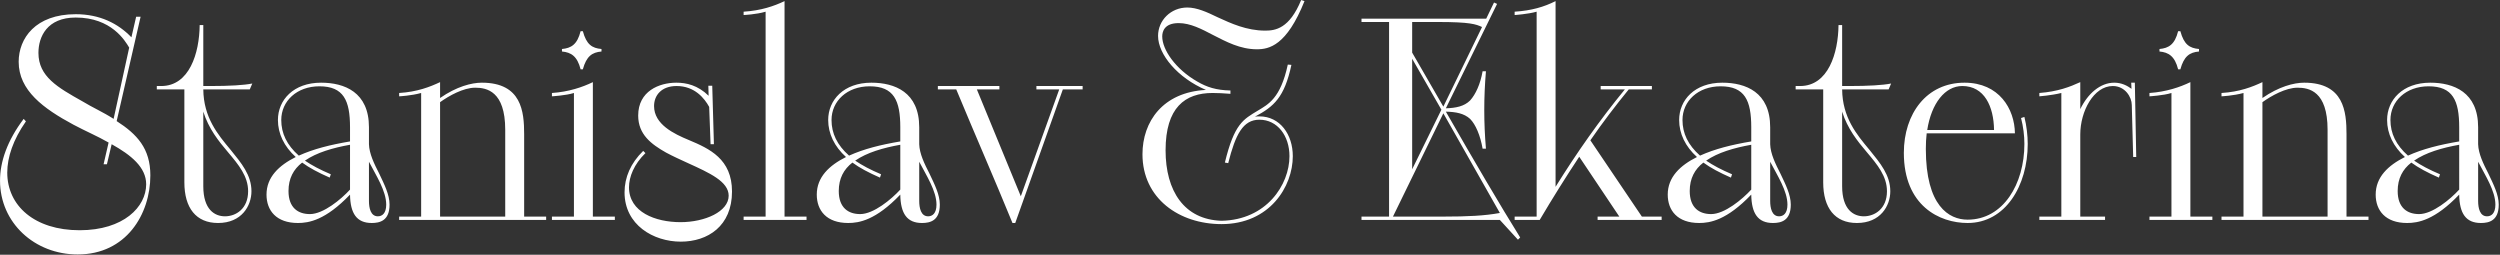 <?xml version="1.0" encoding="UTF-8"?> <svg xmlns="http://www.w3.org/2000/svg" width="1796" height="183" viewBox="0 0 1796 183" fill="none"><rect x="0" y="0" width="1796" height="183" fill="#333333" stroke="none"/><path d="M17.014 85.4L18.614 87.2C9.414 100.4 5.214 113 5.214 124C5.214 147.8 24.814 165.4 57.214 165.4C88.814 165.4 105.014 148.6 105.014 132.4C105.014 120.2 94.214 111.4 80.214 103.6L76.814 118H74.414L78.014 102.4C70.014 97.8 61.414 94.2 52.814 89.6C31.214 78 13.414 65 13.414 44.4C13.414 27.6 25.414 10.2 54.414 10.2C71.614 10.2 84.814 16.8 94.414 26.8L97.814 12H101.014L83.814 87C98.414 96.4 108.014 106.6 108.014 126C108.014 154 90.614 182.8 55.814 182.8C24.814 182.8 0.014 160 0.014 129.8C0.014 116.2 5.214 101 17.014 85.4ZM81.614 85.4L92.814 34.2C89.814 29.2 80.014 12.6 54.414 12.6C33.814 12.6 27.614 26.4 27.614 38C27.614 55 41.414 62.8 59.214 72.8C66.414 77.2 74.214 80.6 81.614 85.4ZM132.448 131V64.2H112.648V61.8H115.848C136.048 61.8 143.248 38.2 143.448 18H146.048V61.8H151.248C164.848 61.8 175.248 61.2 181.248 60L179.448 64.2H146.048C146.248 84.4 156.448 96.6 165.648 107.6C173.448 117.2 180.648 125.8 180.648 137.4C180.648 147.8 173.648 160.2 156.648 160.2C140.848 160.2 132.448 149.4 132.448 131ZM146.048 80.2V133.8C146.048 150.6 154.248 155.4 161.648 155.4C169.448 155.4 178.248 150 178.248 137.4C178.248 126.6 171.448 118.4 163.848 109.4C157.048 101.4 149.848 92.4 146.048 80.2ZM265.058 91.4V103.6C265.258 110.4 268.858 117.8 272.458 124.8C276.058 132.4 279.858 139.8 279.858 147C279.858 158.6 272.858 160.2 267.058 160.2C256.258 160.2 251.658 153.4 251.458 139.8C233.858 158.2 221.858 160.2 214.058 160.2C198.458 160.2 191.458 151.2 191.458 139.8C191.458 127.2 200.458 118.8 212.458 112.8C204.058 105.2 199.658 96 199.658 86.2C199.658 71.8 210.858 59.4 230.658 59.4C247.458 59.4 265.058 66.2 265.058 91.4ZM251.458 101.6V91.4C251.458 72.2 246.858 62 229.458 62C213.258 62 202.058 72.6 202.058 86.2C202.058 95.8 206.058 104.2 214.658 111.8C225.258 107 237.258 104 251.458 101.6ZM237.658 125.2L236.858 127.6C228.658 124 222.258 120.6 217.058 116.8C210.858 121.6 207.258 128.2 207.258 137.2C207.258 149.4 214.258 153.8 222.658 153.8C232.258 153.8 245.058 143.2 251.458 136.2V104C239.058 106.2 227.458 109.6 219.058 115.4C224.058 118.8 230.058 122 237.658 125.2ZM265.058 116.2V144.4C265.058 149.4 266.258 155.4 271.458 155.4C274.458 155.4 277.458 153.4 277.458 147C277.458 137.2 270.258 126.2 265.058 116.2ZM286.752 155.6H302.552V66.8C295.352 68.8 286.752 69.2 286.752 69.2V66.8C299.752 66 308.952 62.4 316.152 59V70.4C327.952 62.2 338.752 59.4 346.152 59.4C374.752 59.4 376.552 80.2 376.552 96.4V155.6H392.352V158H286.752V155.6ZM362.952 155.6V93.2C362.952 65.4 349.552 63 341.352 63C332.952 63 322.552 68.8 316.152 73.4V155.6H362.952ZM396.513 155.6H412.313V66.8C406.713 68.6 396.513 69.2 396.513 69.2V66.8C408.513 66 418.513 62.6 425.913 59V155.6H441.713V158H396.513V155.6ZM418.713 49.8H417.113C414.713 40.4 410.313 37.6 403.713 37V35.2C410.313 34.6 414.713 32 417.113 22.4H418.713C421.313 32 425.313 34.6 432.113 35.2V37C425.313 37.6 421.313 40.4 418.713 49.8ZM462.075 108.4L463.675 110C455.475 118 451.875 127 451.875 134.6C451.875 152.4 470.875 159.6 488.875 159.6C506.475 159.6 523.475 152 523.475 140.6C523.475 130.4 509.675 124.2 494.275 117.2C489.075 114.8 483.675 112.4 478.475 109.6C467.875 103.6 458.475 96.6 458.475 83C458.475 65.4 473.675 59.4 485.875 59.4C493.075 59.4 501.275 61.2 509.075 68.8L508.875 61.6H511.675L512.875 103.6H510.475L509.475 76.8C506.075 70.6 499.075 61.8 486.075 61.8C475.275 61.8 469.875 68.4 469.875 76.2C469.875 89.4 484.275 96.2 494.875 100.6C509.675 106.8 525.875 114.2 525.875 137.6C525.875 162.4 508.475 173.6 489.075 173.6C469.475 173.6 448.675 161.6 448.675 138.2C448.675 127.4 453.075 117.2 462.075 108.4ZM534.213 158V155.6H550.013V8.4C543.413 10.4 534.213 10.8 534.213 10.8V8.4C546.813 7.6 556.013 4.4 563.613 0.8V155.6H579.413V158H534.213ZM660.37 91.4V103.6C660.57 110.4 664.17 117.8 667.77 124.8C671.37 132.4 675.17 139.8 675.17 147C675.17 158.6 668.17 160.2 662.37 160.2C651.57 160.2 646.97 153.4 646.77 139.8C629.17 158.2 617.17 160.2 609.37 160.2C593.77 160.2 586.77 151.2 586.77 139.8C586.77 127.2 595.77 118.8 607.77 112.8C599.37 105.2 594.97 96 594.97 86.2C594.97 71.8 606.17 59.4 625.97 59.4C642.77 59.4 660.37 66.2 660.37 91.4ZM646.77 101.6V91.4C646.77 72.2 642.17 62 624.77 62C608.57 62 597.37 72.6 597.37 86.2C597.37 95.8 601.37 104.2 609.97 111.8C620.57 107 632.57 104 646.77 101.6ZM632.97 125.2L632.17 127.6C623.97 124 617.57 120.6 612.37 116.8C606.17 121.6 602.57 128.2 602.57 137.2C602.57 149.4 609.57 153.8 617.97 153.8C627.57 153.8 640.37 143.2 646.77 136.2V104C634.37 106.2 622.77 109.6 614.37 115.4C619.37 118.8 625.37 122 632.97 125.2ZM660.37 116.2V144.4C660.37 149.4 661.57 155.4 666.77 155.4C669.77 155.4 672.77 153.4 672.77 147C672.77 137.2 665.57 126.2 660.37 116.2ZM729.358 160.2H727.358C714.358 128.4 700.558 97 686.958 64.2H673.758V61.8H717.958V64.2H701.758L733.358 141L760.958 64.2H744.558V61.8H777.758V64.2H763.558L729.358 160.2ZM882.35 117.2L879.95 116.8C886.75 88.8 893.15 85.8 903.75 79.4C910.95 75 919.95 70.8 925.15 46.4L927.75 46.6C922.75 70 915.15 76.6 901.55 83.8C902.55 83.6 903.55 83.6 904.75 83.6C919.55 83.6 928.75 96.6 928.75 112.2C928.75 134 912.15 161 877.55 161C847.15 161 820.75 142.6 820.75 110.8C820.75 87.4 835.35 66.2 866.35 64.6C846.15 56 831.95 39.2 831.95 25.8C831.95 14.6 841.15 5.4 852.95 5.4C859.75 5.4 866.95 8.6 874.75 12.4C884.35 16.8 895.55 22 908.95 22C916.15 22 926.35 20.6 934.75 -4.29153e-06L937.15 0.8C924.35 32.8 911.75 35.4 902.95 35.4C890.95 35.4 880.95 30 871.55 25.2C863.15 20.8 855.15 16.6 846.75 16.6C836.35 16.6 834.95 22.8 834.95 26.2C834.95 35.6 844.35 49.6 860.15 58.6C866.95 62.6 873.75 64.8 883.95 65V67.4C879.55 67 873.95 66.8 871.15 66.8C851.35 66.8 837.35 77.2 837.35 108C837.35 137.2 850.75 157.8 877.55 158.6C909.75 158 926.35 132.8 926.35 112.2C926.35 97.6 917.75 86 904.75 86C892.95 86 887.55 96.6 882.35 117.2ZM978.102 155.6H997.902V15.8H978.102V13.4H1067.7L1073.3 1.8L1075.5 2.8L1038.7 77.8C1045.9 77.6 1051.9 76.4 1056.1 72.2C1060.1 67.8 1063.5 60.4 1065.1 51.2H1067.5C1066.7 60.6 1066.3 70 1066.3 79C1066.3 88.2 1066.7 97.4 1067.5 106.8H1065.1C1063.5 97.4 1060.1 89.4 1056.1 85.4C1051.7 81.4 1045.9 80.4 1038.7 80.2C1058.3 114.4 1078.1 148.2 1092.1 170.6L1090.5 172.2L1077.5 158H978.102V155.6ZM1077.5 153L1036.9 81.4L1000.7 155.6H1036.7C1054.5 155.6 1066.5 155 1077.5 153ZM1036.9 76.6L1064.7 19.4C1060.3 17.4 1056.3 15.8 1032.9 15.8H1014.5V37.8L1036.9 76.6ZM1014.5 121.6L1035.5 78.8L1014.5 42.2V121.6ZM1088.12 155.6H1103.92V8.4C1097.52 10.2 1088.12 10.8 1088.12 10.8V8.4C1100.32 7.6 1109.12 5 1117.52 0.8V134.2C1132.72 109.8 1148.92 86.6 1167.32 64.2H1149.92V61.8H1186.72V64.2H1170.12C1160.52 76 1151.32 88 1142.52 100.8L1179.52 155.6H1193.72V158H1147.72V155.6H1163.32L1134.52 112.6C1124.72 127.4 1115.12 142.8 1106.12 158H1088.12V155.6ZM1271.7 91.4V103.6C1271.9 110.4 1275.5 117.8 1279.1 124.8C1282.7 132.4 1286.5 139.8 1286.5 147C1286.5 158.6 1279.5 160.2 1273.7 160.2C1262.9 160.2 1258.3 153.4 1258.1 139.8C1240.5 158.2 1228.5 160.2 1220.7 160.2C1205.1 160.2 1198.1 151.2 1198.1 139.8C1198.1 127.2 1207.1 118.8 1219.1 112.8C1210.7 105.2 1206.3 96 1206.3 86.2C1206.3 71.8 1217.5 59.4 1237.3 59.4C1254.1 59.4 1271.7 66.2 1271.7 91.4ZM1258.1 101.6V91.4C1258.1 72.2 1253.5 62 1236.1 62C1219.9 62 1208.7 72.6 1208.7 86.2C1208.7 95.8 1212.7 104.2 1221.3 111.8C1231.9 107 1243.9 104 1258.1 101.6ZM1244.3 125.2L1243.5 127.6C1235.3 124 1228.9 120.6 1223.7 116.8C1217.5 121.6 1213.9 128.2 1213.9 137.2C1213.9 149.4 1220.9 153.8 1229.3 153.8C1238.9 153.8 1251.7 143.2 1258.1 136.2V104C1245.7 106.2 1234.1 109.6 1225.7 115.4C1230.7 118.8 1236.7 122 1244.3 125.2ZM1271.7 116.2V144.4C1271.7 149.4 1272.9 155.4 1278.1 155.4C1281.1 155.4 1284.1 153.4 1284.1 147C1284.1 137.2 1276.9 126.2 1271.7 116.2ZM1309.79 131V64.2H1289.99V61.8H1293.19C1313.39 61.8 1320.59 38.2 1320.79 18H1323.39V61.8H1328.59C1342.19 61.8 1352.59 61.2 1358.59 60L1356.79 64.2H1323.39C1323.59 84.4 1333.79 96.6 1342.99 107.6C1350.79 117.2 1357.99 125.8 1357.99 137.4C1357.99 147.8 1350.99 160.2 1333.99 160.2C1318.19 160.2 1309.79 149.4 1309.79 131ZM1323.39 80.2V133.8C1323.39 150.6 1331.59 155.4 1338.99 155.4C1346.79 155.4 1355.59 150 1355.59 137.4C1355.59 126.6 1348.79 118.4 1341.19 109.4C1334.39 101.4 1327.19 92.4 1323.39 80.2ZM1447.52 95.8H1384.12C1383.72 99.4 1383.52 103 1383.52 107C1383.52 148 1400.12 157.8 1413.52 157.8C1439.12 157.8 1454.32 132.2 1454.32 103.4C1454.32 97.4 1453.52 91 1451.92 84.8L1454.32 84C1455.92 90.4 1456.72 97.4 1456.72 103.4C1456.72 133.4 1440.72 160.2 1413.52 160.2C1393.32 160.2 1367.72 147.8 1367.72 109.8C1367.72 81.6 1384.12 59.4 1411.32 59.4C1436.12 59.4 1447.32 78.2 1447.52 95.8ZM1409.72 61.8C1397.32 61.8 1387.52 74.2 1384.52 93.4H1432.52C1432.32 76.4 1425.52 61.8 1409.72 61.8ZM1465.07 158V155.6H1480.87V66.8C1473.47 68.6 1465.07 69.2 1465.07 69.2V66.8C1478.27 65.8 1487.07 62.4 1494.47 59V78.4C1499.87 67.2 1508.87 59.4 1518.87 59.4C1524.27 59.4 1528.27 61.6 1531.27 63.8L1531.07 59.4H1533.67L1534.67 112.8H1532.47L1531.47 75.4C1531.47 69.8 1526.67 61.8 1517.87 61.8C1504.07 61.8 1494.47 80 1494.47 96.6V155.6H1512.27V158H1465.07ZM1544.17 155.6H1559.97V66.8C1554.37 68.6 1544.17 69.2 1544.17 69.2V66.8C1556.17 66 1566.17 62.6 1573.57 59V155.6H1589.37V158H1544.17V155.6ZM1566.37 49.8H1564.77C1562.37 40.4 1557.97 37.6 1551.37 37V35.2C1557.97 34.6 1562.37 32 1564.77 22.4H1566.37C1568.97 32 1572.97 34.6 1579.77 35.2V37C1572.97 37.6 1568.97 40.4 1566.37 49.8ZM1595.93 155.6H1611.73V66.8C1604.53 68.8 1595.93 69.2 1595.93 69.2V66.8C1608.93 66 1618.13 62.4 1625.33 59V70.4C1637.13 62.2 1647.93 59.4 1655.33 59.4C1683.93 59.4 1685.73 80.2 1685.73 96.4V155.6H1701.53V158H1595.93V155.6ZM1672.13 155.6V93.2C1672.13 65.4 1658.73 63 1650.53 63C1642.13 63 1631.73 68.8 1625.33 73.4V155.6H1672.13ZM1780.29 91.4V103.6C1780.49 110.4 1784.09 117.8 1787.69 124.8C1791.29 132.4 1795.09 139.8 1795.09 147C1795.09 158.6 1788.09 160.2 1782.29 160.2C1771.49 160.2 1766.89 153.4 1766.69 139.8C1749.09 158.2 1737.09 160.2 1729.29 160.2C1713.69 160.2 1706.69 151.2 1706.69 139.8C1706.69 127.2 1715.69 118.8 1727.69 112.8C1719.29 105.2 1714.89 96 1714.89 86.2C1714.89 71.8 1726.09 59.4 1745.89 59.4C1762.69 59.4 1780.29 66.2 1780.29 91.4ZM1766.69 101.6V91.4C1766.69 72.2 1762.09 62 1744.69 62C1728.49 62 1717.29 72.6 1717.29 86.2C1717.29 95.8 1721.29 104.2 1729.89 111.8C1740.49 107 1752.49 104 1766.69 101.6ZM1752.89 125.2L1752.09 127.6C1743.89 124 1737.49 120.6 1732.29 116.8C1726.09 121.6 1722.49 128.2 1722.49 137.2C1722.49 149.4 1729.49 153.8 1737.89 153.8C1747.49 153.8 1760.29 143.2 1766.69 136.2V104C1754.29 106.2 1742.69 109.6 1734.29 115.4C1739.29 118.8 1745.29 122 1752.89 125.2ZM1780.29 116.2V144.4C1780.29 149.4 1781.49 155.4 1786.69 155.4C1789.69 155.4 1792.69 153.4 1792.69 147C1792.69 137.2 1785.49 126.2 1780.29 116.2Z" fill="white"></path></svg> 